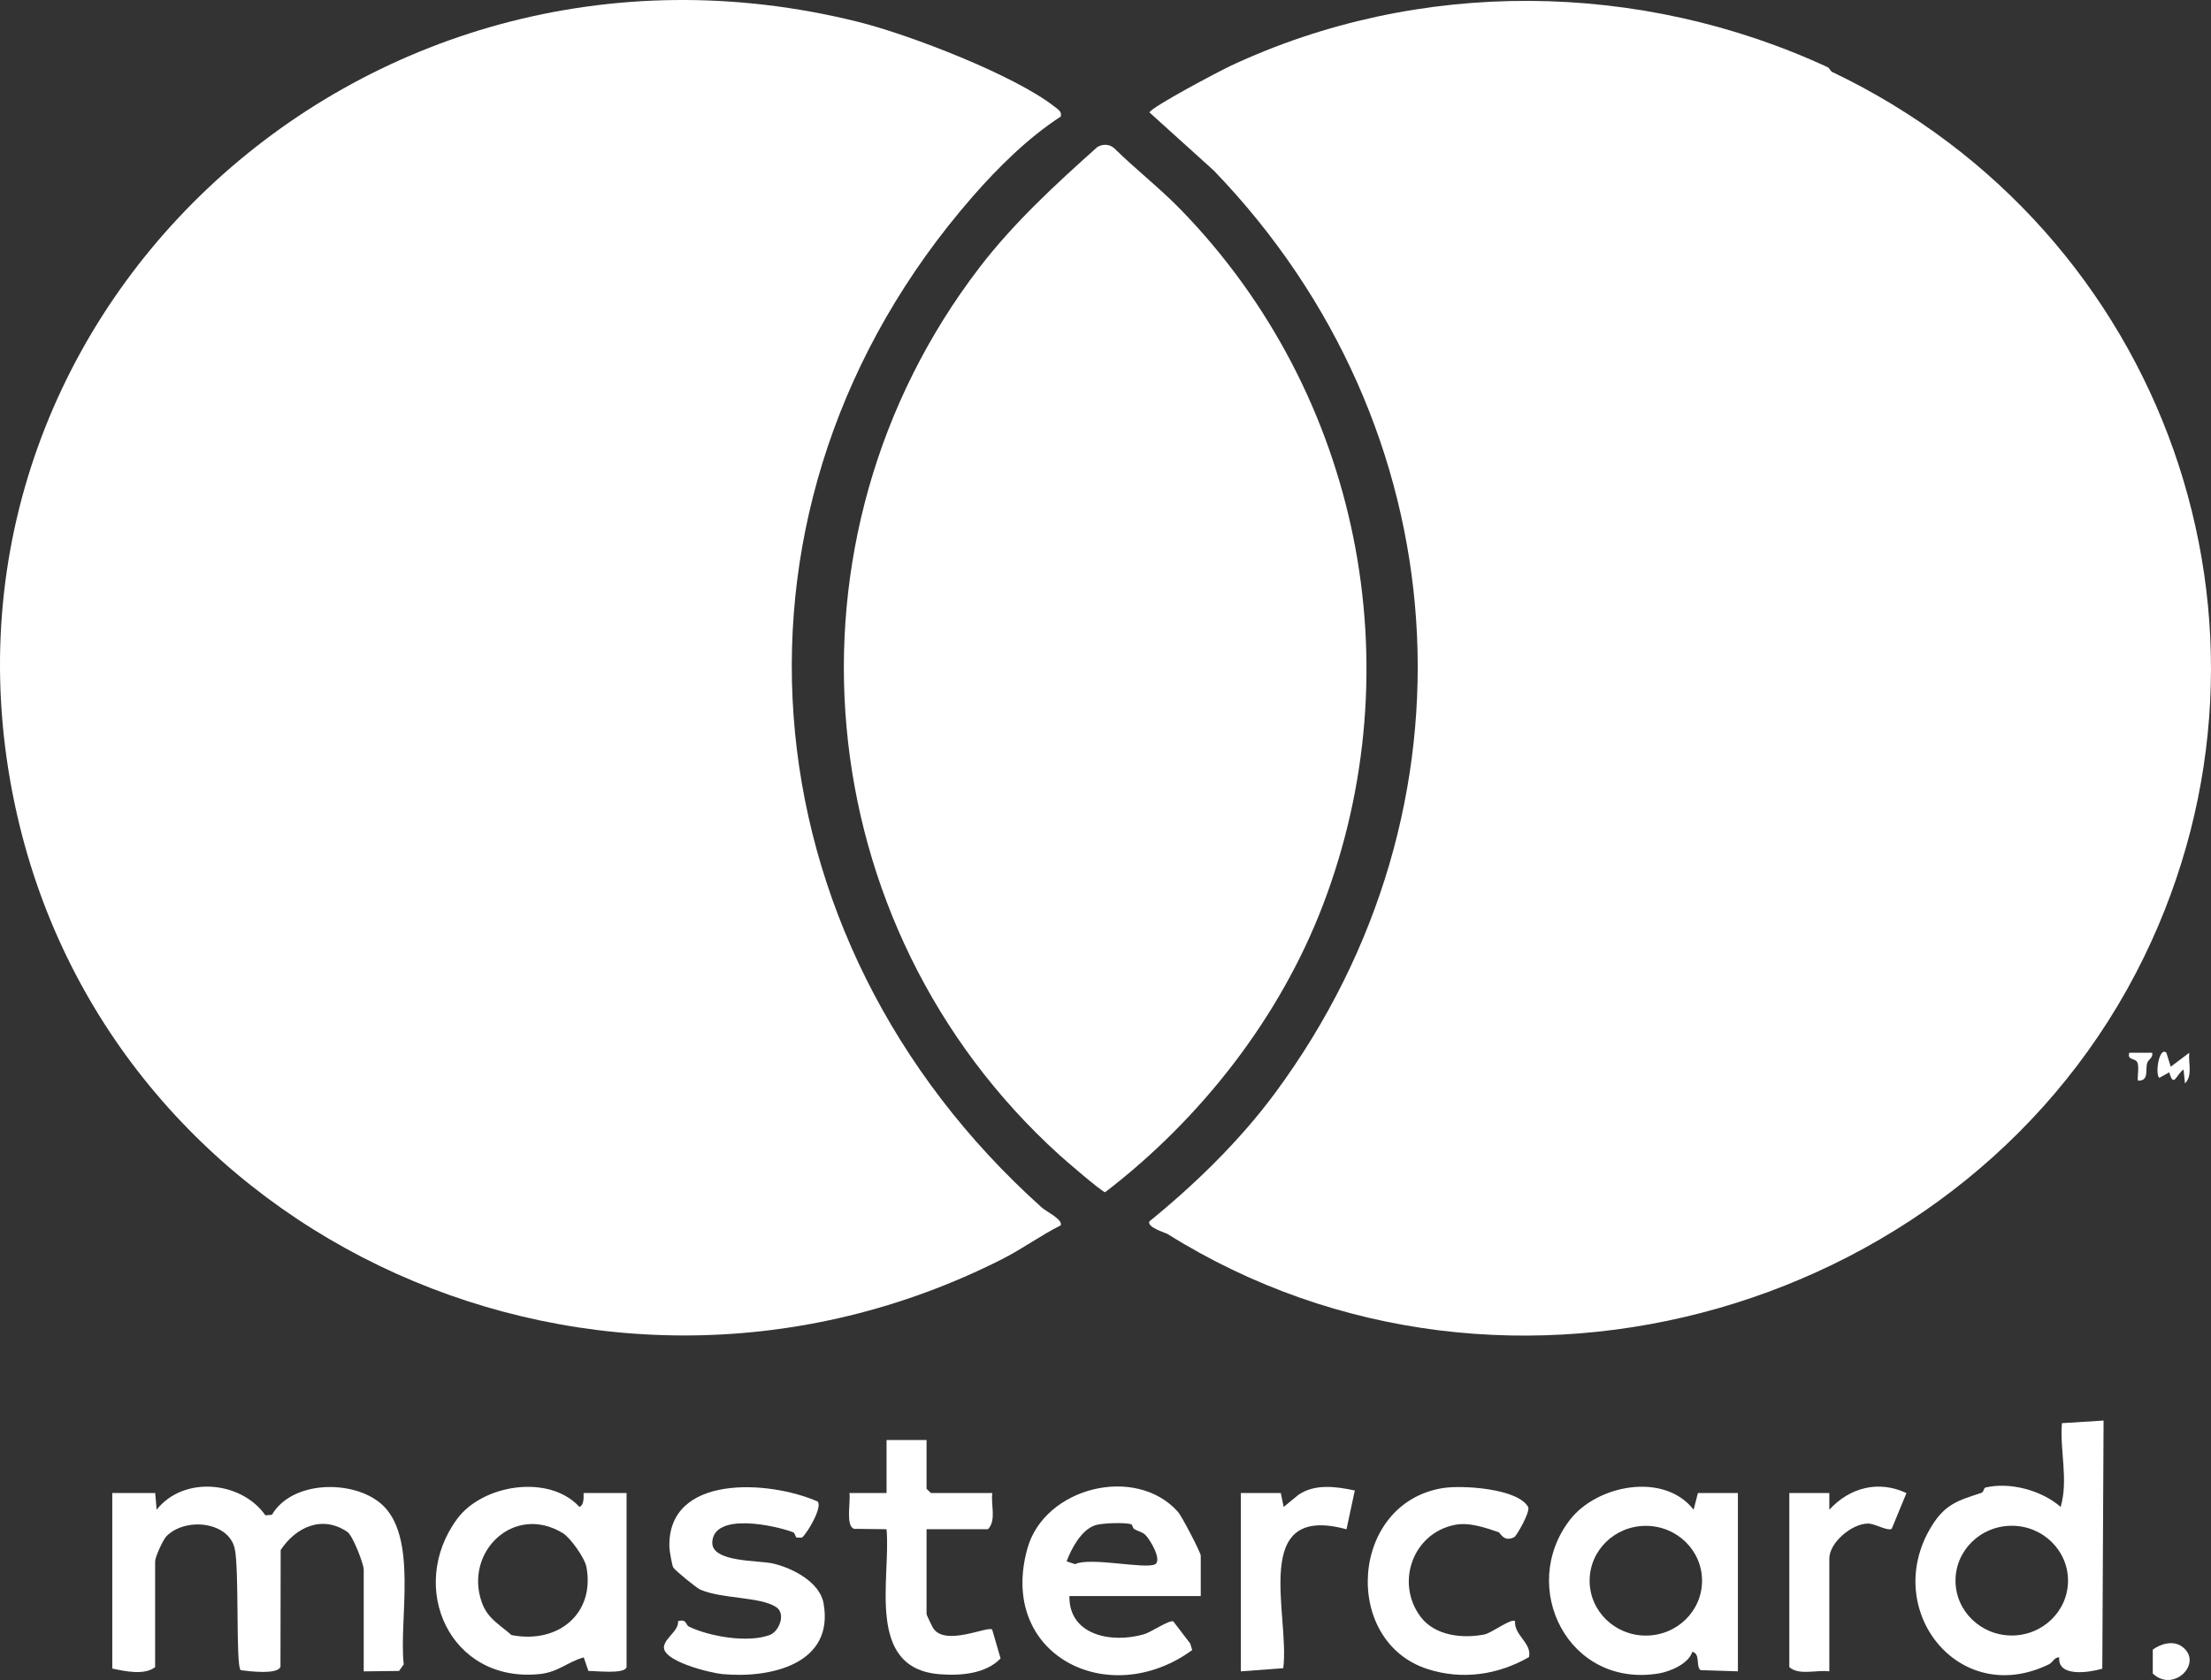 <svg xmlns="http://www.w3.org/2000/svg" width="75" height="57" viewBox="0 0 75 57" fill="none"><rect x="0" y="0" width="75" height="57" fill="#333333" stroke="none"/><g clip-path="url(#clip0_6_38)"><path d="M35.985 3.953C34.882 4.666 33.852 5.685 32.987 6.677C23.909 17.082 25.099 31.791 35.344 40.974C35.498 41.112 36.063 41.377 35.98 41.575C35.303 41.913 34.679 42.374 34.001 42.717C20.427 49.594 3.903 42.187 0.584 27.665C-3.219 11.027 12.156 -3.508 29.143 0.75C30.86 1.181 34.434 2.556 35.785 3.63C35.897 3.719 36.02 3.782 35.984 3.953H35.985Z" fill="white"></path><path d="M62.017 2.29L62.131 2.432C73.481 7.836 78.187 21.265 72.727 32.471C66.877 44.475 51.148 49.102 39.598 41.864C39.536 41.827 38.888 41.635 38.99 41.439C40.547 40.173 42.062 38.696 43.253 37.084C50.425 27.382 49.534 14.461 41.176 5.789L38.991 3.814C39.064 3.627 41.369 2.409 41.737 2.237C48.132 -0.758 55.642 -0.671 62.019 2.29H62.017Z" fill="white"></path><path d="M37.795 5.028C38.526 5.75 39.34 6.377 40.06 7.12C46.142 13.38 47.968 22.634 44.869 30.724C43.415 34.518 40.758 37.942 37.488 40.45C37.386 40.45 36.105 39.34 35.926 39.178C27.358 31.404 26.163 18.284 33.232 9.068C34.392 7.556 35.8 6.26 37.22 4.992C37.403 4.88 37.632 4.882 37.795 5.029V5.028Z" fill="white"></path><path d="M5.265 50.656L5.313 51.223C6.224 50.065 8.182 50.243 9.003 51.413L9.224 51.395C9.903 50.231 11.954 50.197 12.914 51.009C14.203 52.099 13.524 54.955 13.695 56.47L13.536 56.693L12.338 56.707V53.256C12.338 53.064 11.968 52.101 11.784 51.976C10.927 51.392 10.033 51.816 9.521 52.59L9.514 56.552C9.422 56.826 8.432 56.703 8.164 56.666C7.989 56.547 8.124 53.192 7.957 52.52C7.732 51.623 6.292 51.473 5.647 52.121C5.532 52.237 5.262 52.829 5.262 52.973V56.565C4.896 56.846 4.241 56.704 3.809 56.612V50.656H5.262H5.265Z" fill="white"></path><path d="M71.356 48.197L71.313 56.617C70.838 56.753 69.795 56.905 69.852 56.232C69.687 56.221 69.639 56.4 69.506 56.465C66.439 57.969 63.811 54.606 65.508 51.804C65.981 51.023 66.424 50.91 67.213 50.65C67.297 50.623 67.283 50.485 67.352 50.469C68.193 50.273 69.265 50.57 69.9 51.128C70.169 50.2 69.867 49.227 69.943 48.286L71.355 48.197H71.356ZM70.15 53.629C70.15 52.6 69.295 51.767 68.242 51.767C67.188 51.767 66.333 52.6 66.333 53.629C66.333 54.657 67.188 55.49 68.242 55.49C69.295 55.49 70.15 54.657 70.15 53.629Z" fill="white"></path><path d="M21.255 56.565C21.177 56.813 20.212 56.686 19.96 56.694L19.801 56.233C19.248 56.386 18.94 56.735 18.298 56.799C15.252 57.107 13.802 53.843 15.509 51.532C16.374 50.361 18.626 50.006 19.655 51.127C19.856 51.048 19.776 50.655 19.801 50.655H21.254V56.564L21.255 56.565ZM19.087 52.014C17.43 51.01 15.741 52.657 16.342 54.361C16.54 54.923 16.941 55.11 17.349 55.475C18.93 55.785 20.187 54.751 19.893 53.166C19.837 52.865 19.356 52.178 19.087 52.014Z" fill="white"></path><path d="M58.952 56.706L57.686 56.665C57.514 56.543 57.691 56.102 57.404 56.044C57.281 56.451 56.652 56.714 56.264 56.778C53.196 57.283 51.496 53.849 53.253 51.567C54.164 50.383 56.444 49.931 57.45 51.222L57.596 50.655H58.952V56.706ZM57.736 53.631C57.736 52.603 56.883 51.77 55.829 51.77C54.775 51.77 53.922 52.603 53.922 53.631C53.922 54.66 54.775 55.493 55.829 55.493C56.883 55.493 57.736 54.66 57.736 53.631Z" fill="white"></path><path d="M36.276 54.153C36.253 55.484 37.706 55.77 38.812 55.446C39.044 55.377 39.648 54.965 39.798 55.009L40.375 55.764L40.441 55.985C37.603 58.051 33.835 56.154 34.853 52.53C35.437 50.456 38.526 49.692 39.958 51.294C40.087 51.438 40.731 52.675 40.731 52.781V54.152H36.273L36.276 54.153ZM38.384 51.722C38.198 51.644 37.371 51.675 37.153 51.748C36.677 51.905 36.342 52.546 36.181 52.974L36.469 53.07C36.983 52.816 38.877 53.256 39.187 53.07C39.423 52.929 39.011 52.225 38.846 52.071C38.739 51.972 38.595 51.952 38.479 51.882C38.42 51.846 38.41 51.733 38.384 51.723V51.722Z" fill="white"></path><path d="M27.738 50.948C27.901 51.133 27.408 51.988 27.205 52.169H27.028C26.977 52.157 26.974 52.013 26.901 51.986C26.28 51.753 24.22 51.303 24.162 52.319C24.122 53.014 25.73 52.934 26.218 53.047C26.879 53.2 27.805 53.673 27.936 54.396C28.307 56.452 26.153 56.954 24.503 56.799C24.106 56.762 22.389 56.351 22.529 55.832C22.609 55.533 23.029 55.317 23 55.005C23.302 54.918 23.252 55.129 23.365 55.185C24.056 55.526 25.389 55.754 26.12 55.468C26.431 55.346 26.67 54.747 26.325 54.524C25.773 54.168 24.505 54.256 23.756 53.934C23.618 53.875 22.872 53.258 22.835 53.179C22.79 53.08 22.71 52.616 22.707 52.493C22.634 50.006 26.093 50.218 27.738 50.946V50.948Z" fill="white"></path><path d="M31.43 48.859V50.513L31.576 50.655H33.66C33.605 51.047 33.806 51.584 33.514 51.884H31.43V54.767C31.43 54.792 31.603 55.15 31.635 55.209C32.017 55.897 33.508 55.152 33.656 55.289L33.941 56.268C33.436 56.796 32.572 56.861 31.862 56.803C29.348 56.596 30.224 53.559 30.073 51.884L28.972 51.871C28.671 51.776 28.865 50.923 28.813 50.655H30.073V48.859H31.43H31.43Z" fill="white"></path><path d="M51.374 52.147C51.017 52.344 50.89 52.004 50.835 51.985C50.368 51.826 49.834 51.641 49.352 51.736C47.918 52.018 47.324 53.714 48.194 54.862C48.675 55.496 49.6 55.603 50.354 55.455C50.594 55.407 51.267 54.895 51.392 55.003C51.358 55.49 51.968 55.742 51.866 56.222C50.811 56.829 49.593 57.007 48.42 56.627C45.506 55.684 45.79 50.995 48.944 50.488C49.597 50.383 51.481 50.499 51.835 51.127C51.923 51.285 51.443 52.109 51.373 52.147H51.374Z" fill="white"></path><path d="M43.446 50.656L43.544 51.128L44.042 50.719C44.602 50.334 45.323 50.435 45.957 50.57L45.675 51.886C42.382 50.991 43.761 54.795 43.53 56.599L42.09 56.707V50.656H43.446Z" fill="white"></path><path d="M62.053 50.656V51.223C62.739 50.472 63.719 50.21 64.669 50.658L64.169 51.871C64.018 51.956 63.6 51.689 63.36 51.692C62.81 51.697 62.053 52.342 62.053 52.878V56.707C61.622 56.648 61.032 56.854 60.696 56.565V50.656H62.053Z" fill="white"></path><path d="M74.041 55.884C74.738 56.432 73.725 57.448 73.025 56.78V55.969C73.305 55.764 73.736 55.642 74.041 55.883V55.884Z" fill="white"></path><path d="M73.487 35.719L73.634 36.192L74.263 35.719C74.223 36.052 74.389 36.493 74.117 36.758L74.069 36.286C73.815 36.462 73.739 36.934 73.584 36.381L73.245 36.571C73.094 36.43 73.245 35.491 73.487 35.719H73.487Z" fill="white"></path><path d="M73.003 35.719C73.048 35.89 72.871 35.939 72.834 36.072C72.769 36.299 72.905 36.685 72.52 36.664C72.501 36.475 72.564 36.236 72.507 36.06C72.449 35.884 72.147 35.993 72.229 35.719H73.003Z" fill="white"></path></g><defs><clipPath id="clip0_6_38"><rect width="75" height="57" fill="white"></rect></clipPath></defs></svg>